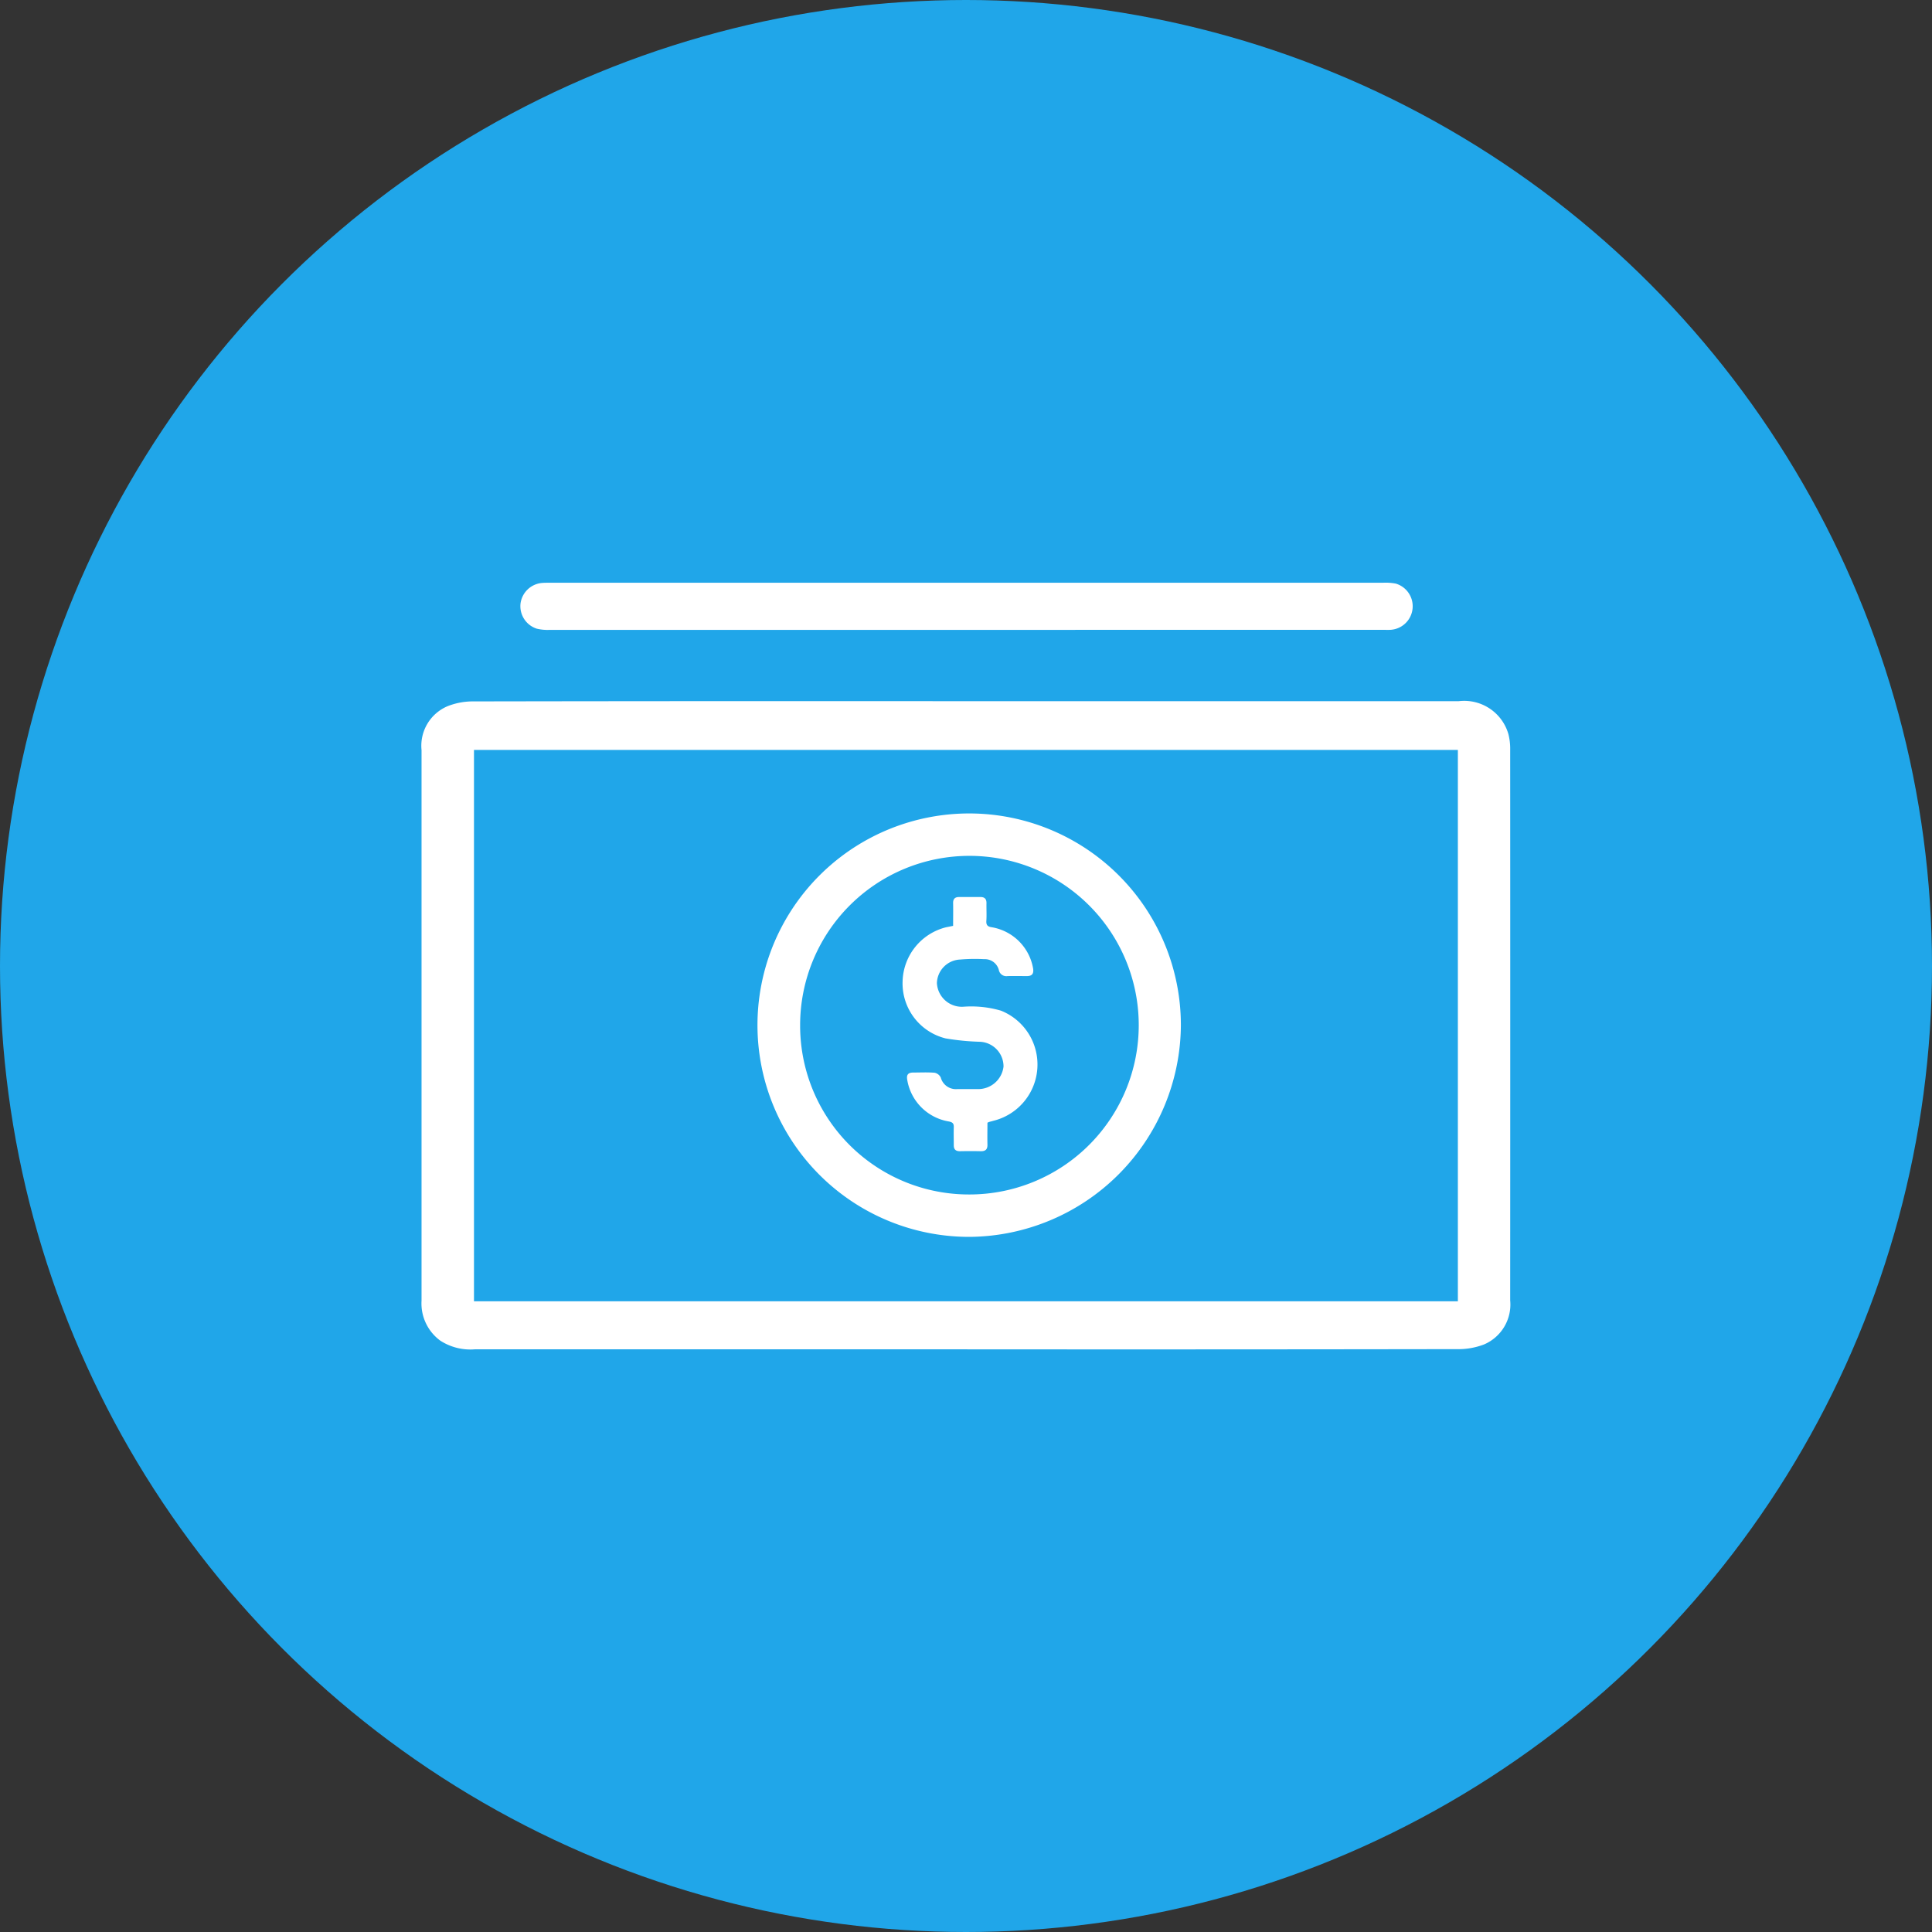 <svg xmlns="http://www.w3.org/2000/svg" width="90" height="90" viewBox="0 0 90 90"><rect x="0" y="0" width="90" height="90" fill="#333333" stroke="none"/><g id="Grupo_2402" data-name="Grupo 2402" transform="translate(-167.5 -811)"><circle id="Elipse_7" data-name="Elipse 7" cx="45" cy="45" r="45" transform="translate(167.5 811)" fill="#20a6e9"></circle><g id="Grupo_6" data-name="Grupo 6" transform="translate(187.145 838.145)"><path id="Trazado_13" data-name="Trazado 13" d="M1050.352,579.345h22.937a2.142,2.142,0,0,1,2.318,1.532,2.757,2.757,0,0,1,.083.734q.006,12.823,0,25.646a2.021,2.021,0,0,1-1.214,2.052,3.344,3.344,0,0,1-1.288.22q-11.577.019-23.153.009h-22.578a2.584,2.584,0,0,1-1.6-.4,2.147,2.147,0,0,1-.88-1.868q0-4.105,0-8.211,0-8.718,0-17.435a2,2,0,0,1,1.216-2.047,3.2,3.2,0,0,1,1.214-.222Q1038.883,579.335,1050.352,579.345Zm-22.932,2.271V607.3h45.833V581.616Z" transform="translate(-1024.985 -573.826)" fill="#fff"></path><path id="Trazado_14" data-name="Trazado 14" d="M1090.362,524.43q-9.728,0-19.456,0a2.152,2.152,0,0,1-.6-.056,1.1,1.1,0,0,1-.756-1.179,1.106,1.106,0,0,1,1.026-.953c.123-.008.248-.007.371-.007q19.388,0,38.776,0a2.507,2.507,0,0,1,.6.04,1.1,1.1,0,0,1-.24,2.152c-.135.007-.27,0-.405,0Z" transform="translate(-1064.946 -522.233)" fill="#fff"></path><path id="Trazado_16" data-name="Trazado 16" d="M1220.436,655.393a9.862,9.862,0,1,1,9.828-9.846A9.923,9.923,0,0,1,1220.436,655.393Zm0-1.975a7.887,7.887,0,1,0-7.909-7.893A7.864,7.864,0,0,0,1220.439,653.418Z" transform="translate(-1194.899 -624.92)" fill="#fff"></path><path id="Trazado_19" data-name="Trazado 19" d="M1326.944,703c0-.369.007-.712,0-1.055-.006-.2.085-.289.277-.289.334,0,.668,0,1,0,.2,0,.281.1.277.292-.006.275.013.551-.006.825-.014.21.083.268.266.293a2.35,2.35,0,0,1,1.914,1.931c.033.249-.067.346-.306.342-.294,0-.589-.005-.884,0a.356.356,0,0,1-.409-.288.673.673,0,0,0-.684-.5,8.178,8.178,0,0,0-1.117.017,1.13,1.13,0,0,0-1.083,1.1,1.165,1.165,0,0,0,1.211,1.1,4.938,4.938,0,0,1,1.771.181,2.7,2.7,0,0,1-.344,5.129c-.066.02-.133.035-.2.054a.846.846,0,0,0-.084.038c0,.327-.008.669,0,1.01.008.23-.088.321-.312.317-.324-.007-.648-.007-.972,0-.2,0-.286-.089-.284-.283,0-.275-.009-.55,0-.825.008-.182-.051-.242-.238-.279a2.354,2.354,0,0,1-1.928-1.923c-.049-.255.039-.353.276-.355.334,0,.669-.018,1,.01a.414.414,0,0,1,.283.221.73.73,0,0,0,.773.54c.314,0,.628,0,.943,0a1.187,1.187,0,0,0,1.208-1.049,1.149,1.149,0,0,0-1.127-1.156,11.38,11.38,0,0,1-1.569-.156,2.64,2.64,0,0,1-2.006-2.643,2.669,2.669,0,0,1,2.03-2.535C1326.721,703.045,1326.817,703.024,1326.944,703Z" transform="translate(-1302.189 -687.014)" fill="#fff"></path></g></g></svg>